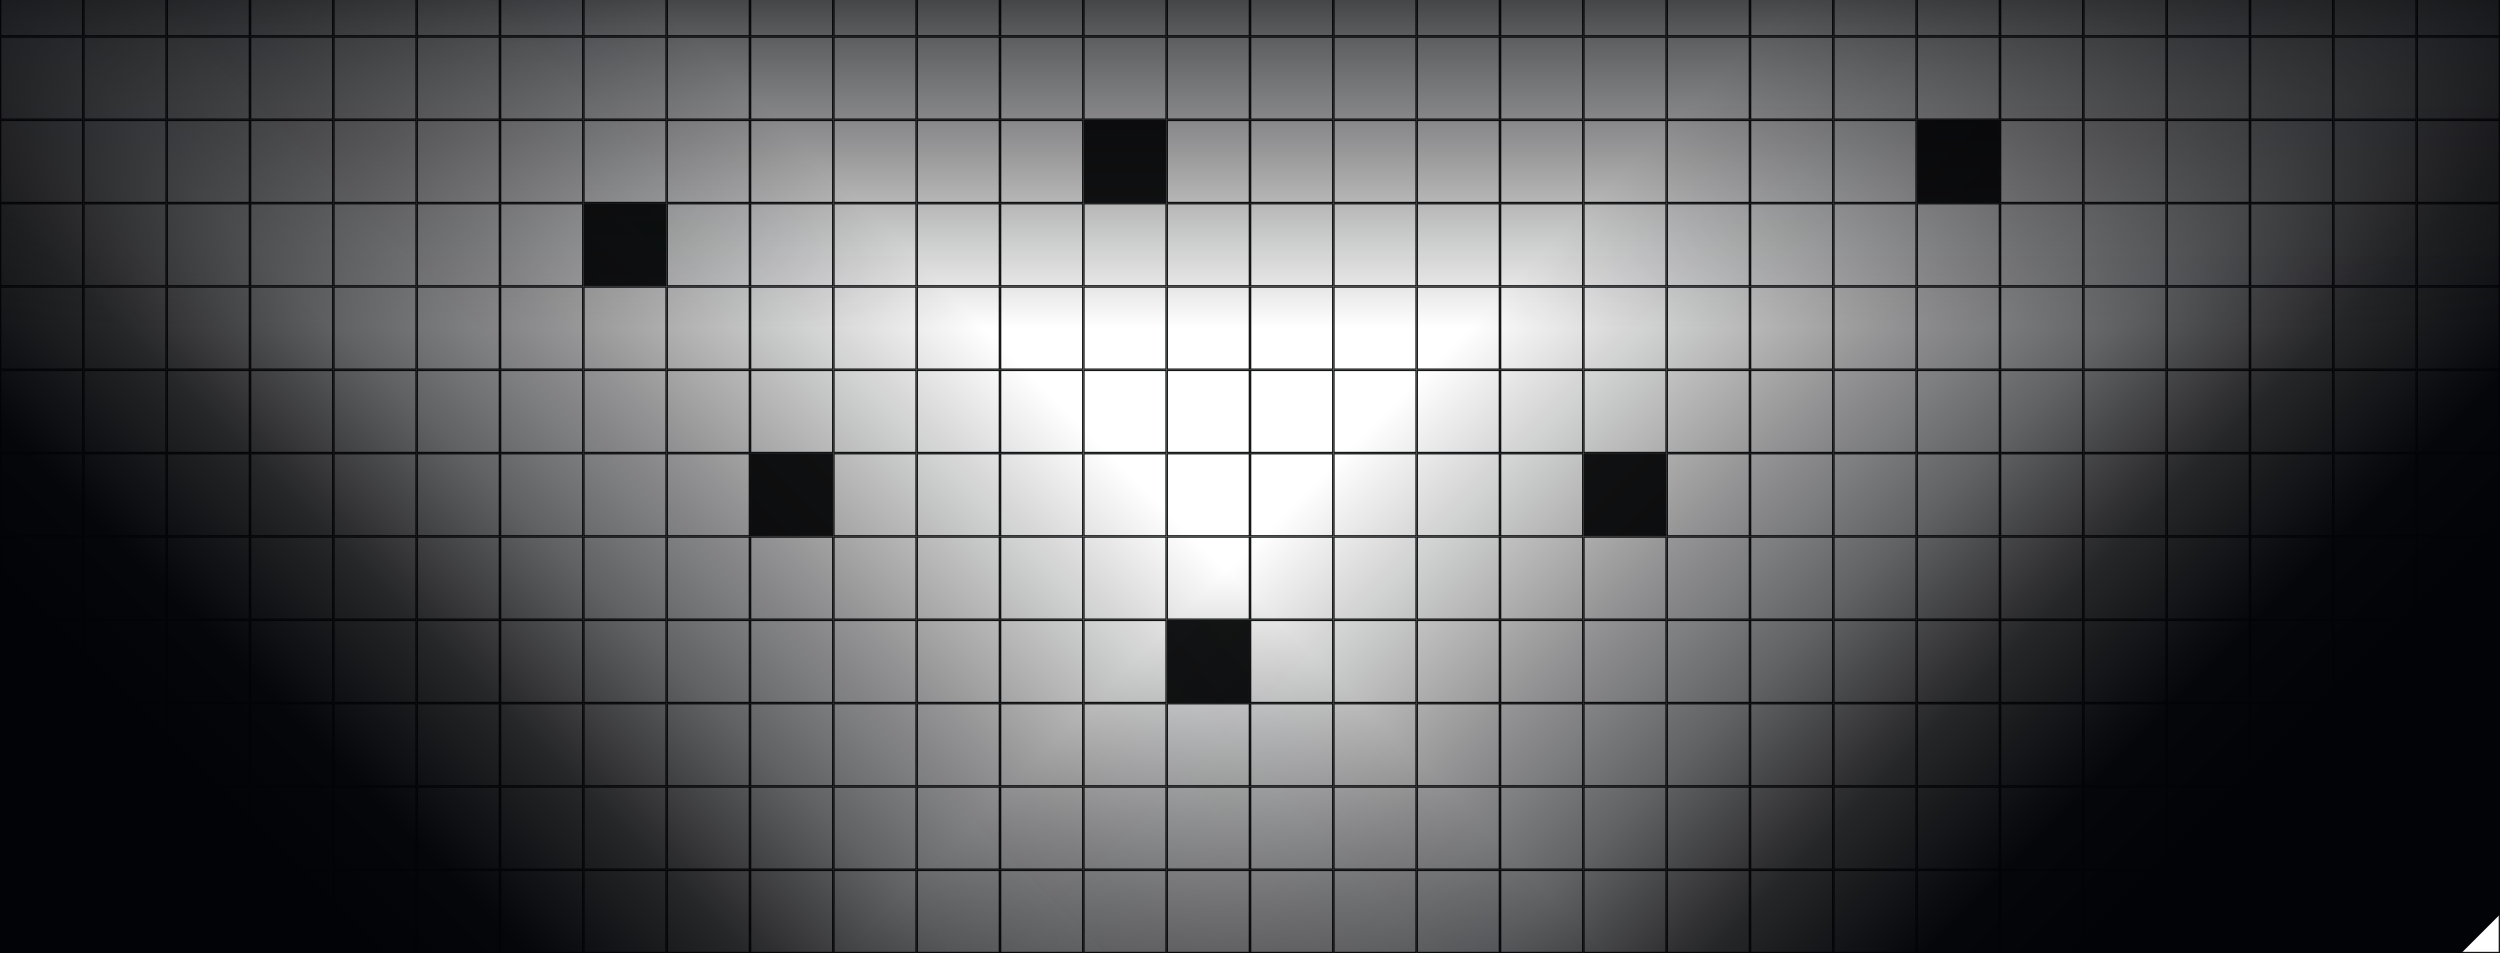 <svg width="1920" height="732" viewBox="0 0 1920 732" fill="none" xmlns="http://www.w3.org/2000/svg">
<g clip-path="url(#clip0_316_6241)">
<rect x="0.5" y="-35.5" width="63" height="63" stroke="#161717"/>
<rect x="64.5" y="-35.5" width="63" height="63" stroke="#161717"/>
<rect x="128.5" y="-35.5" width="63" height="63" stroke="#161717"/>
<rect x="192.5" y="-35.5" width="63" height="63" stroke="#161717"/>
<rect x="256.5" y="-35.5" width="63" height="63" stroke="#161717"/>
<rect x="320.5" y="-35.5" width="63" height="63" stroke="#161717"/>
<rect x="384.5" y="-35.5" width="63" height="63" stroke="#161717"/>
<rect x="448.5" y="-35.5" width="63" height="63" stroke="#161717"/>
<rect x="512.5" y="-35.5" width="63" height="63" stroke="#161717"/>
<rect x="576.5" y="-35.5" width="63" height="63" stroke="#161717"/>
<rect x="640.5" y="-35.5" width="63" height="63" stroke="#161717"/>
<rect x="704.5" y="-35.5" width="63" height="63" stroke="#161717"/>
<rect x="768.5" y="-35.5" width="63" height="63" stroke="#161717"/>
<rect x="832.5" y="-35.5" width="63" height="63" stroke="#161717"/>
<rect x="896.5" y="-35.5" width="63" height="63" stroke="#161717"/>
<rect x="960.5" y="-35.5" width="63" height="63" stroke="#161717"/>
<rect x="1024.5" y="-35.5" width="63" height="63" stroke="#161717"/>
<rect x="1088.5" y="-35.5" width="63" height="63" stroke="#161717"/>
<rect x="1152.5" y="-35.5" width="63" height="63" stroke="#161717"/>
<rect x="1216.5" y="-35.5" width="63" height="63" stroke="#161717"/>
<rect x="1280.5" y="-35.5" width="63" height="63" stroke="#161717"/>
<rect x="1344.5" y="-35.5" width="63" height="63" stroke="#161717"/>
<rect x="1408.5" y="-35.5" width="63" height="63" stroke="#161717"/>
<rect x="1472.5" y="-35.5" width="63" height="63" stroke="#161717"/>
<rect x="1536.5" y="-35.5" width="63" height="63" stroke="#161717"/>
<rect x="1600.5" y="-35.5" width="63" height="63" stroke="#161717"/>
<rect x="1664.5" y="-35.5" width="63" height="63" stroke="#161717"/>
<rect x="1728.5" y="-35.5" width="63" height="63" stroke="#161717"/>
<rect x="1792.5" y="-35.5" width="63" height="63" stroke="#161717"/>
<rect x="1856.5" y="-35.5" width="63" height="63" stroke="#161717"/>
<rect x="0.5" y="28.5" width="63" height="63" stroke="#161717"/>
<rect x="64.5" y="28.5" width="63" height="63" stroke="#161717"/>
<rect x="128.5" y="28.5" width="63" height="63" stroke="#161717"/>
<rect x="192.5" y="28.5" width="63" height="63" stroke="#161717"/>
<rect x="256.5" y="28.5" width="63" height="63" stroke="#161717"/>
<rect x="320.5" y="28.5" width="63" height="63" stroke="#161717"/>
<rect x="384.5" y="28.5" width="63" height="63" stroke="#161717"/>
<rect x="448.5" y="28.5" width="63" height="63" stroke="#161717"/>
<rect x="512.5" y="28.5" width="63" height="63" stroke="#161717"/>
<rect x="576.5" y="28.5" width="63" height="63" stroke="#161717"/>
<rect x="640.5" y="28.5" width="63" height="63" stroke="#161717"/>
<rect x="704.5" y="28.5" width="63" height="63" stroke="#161717"/>
<rect x="768.5" y="28.5" width="63" height="63" stroke="#161717"/>
<rect x="832.5" y="28.5" width="63" height="63" stroke="#161717"/>
<rect x="896.5" y="28.5" width="63" height="63" stroke="#161717"/>
<rect x="960.5" y="28.5" width="63" height="63" stroke="#161717"/>
<rect x="1024.5" y="28.5" width="63" height="63" stroke="#161717"/>
<rect x="1088.5" y="28.5" width="63" height="63" stroke="#161717"/>
<rect x="1152.5" y="28.5" width="63" height="63" stroke="#161717"/>
<rect x="1216.5" y="28.5" width="63" height="63" stroke="#161717"/>
<rect x="1280.5" y="28.5" width="63" height="63" stroke="#161717"/>
<rect x="1344.5" y="28.5" width="63" height="63" stroke="#161717"/>
<rect x="1408.5" y="28.5" width="63" height="63" stroke="#161717"/>
<rect x="1472.5" y="28.5" width="63" height="63" stroke="#161717"/>
<rect x="1536.5" y="28.5" width="63" height="63" stroke="#161717"/>
<rect x="1600.5" y="28.5" width="63" height="63" stroke="#161717"/>
<rect x="1664.5" y="28.5" width="63" height="63" stroke="#161717"/>
<rect x="1728.5" y="28.5" width="63" height="63" stroke="#161717"/>
<rect x="1792.5" y="28.5" width="63" height="63" stroke="#161717"/>
<rect x="1856.5" y="28.5" width="63" height="63" stroke="#161717"/>
<rect x="0.5" y="92.5" width="63" height="63" stroke="#161717"/>
<rect x="64.5" y="92.5" width="63" height="63" stroke="#161717"/>
<rect x="128.5" y="92.5" width="63" height="63" stroke="#161717"/>
<rect x="192.5" y="92.5" width="63" height="63" stroke="#161717"/>
<rect x="256.5" y="92.5" width="63" height="63" stroke="#161717"/>
<rect x="320.5" y="92.5" width="63" height="63" stroke="#161717"/>
<rect x="384.5" y="92.5" width="63" height="63" stroke="#161717"/>
<rect x="448.5" y="92.5" width="63" height="63" stroke="#161717"/>
<rect x="512.5" y="92.5" width="63" height="63" stroke="#161717"/>
<rect x="576.5" y="92.5" width="63" height="63" stroke="#161717"/>
<rect x="640.5" y="92.5" width="63" height="63" stroke="#161717"/>
<rect x="704.5" y="92.5" width="63" height="63" stroke="#161717"/>
<rect x="768.5" y="92.5" width="63" height="63" stroke="#161717"/>
<rect x="832.5" y="92.5" width="63" height="63" fill="#141515"/>
<rect x="832.5" y="92.5" width="63" height="63" stroke="#151616"/>
<rect x="896.5" y="92.5" width="63" height="63" stroke="#161717"/>
<rect x="960.5" y="92.5" width="63" height="63" stroke="#161717"/>
<rect x="1024.5" y="92.5" width="63" height="63" stroke="#161717"/>
<rect x="1088.5" y="92.5" width="63" height="63" stroke="#161717"/>
<rect x="1152.5" y="92.5" width="63" height="63" stroke="#161717"/>
<rect x="1216.5" y="92.5" width="63" height="63" stroke="#161717"/>
<rect x="1280.5" y="92.5" width="63" height="63" stroke="#161717"/>
<rect x="1344.5" y="92.5" width="63" height="63" stroke="#161717"/>
<rect x="1408.5" y="92.5" width="63" height="63" stroke="#161717"/>
<rect x="1472.5" y="92.5" width="63" height="63" fill="#141515"/>
<rect x="1472.5" y="92.5" width="63" height="63" stroke="#151616"/>
<rect x="1536.5" y="92.5" width="63" height="63" stroke="#161717"/>
<rect x="1600.5" y="92.5" width="63" height="63" stroke="#161717"/>
<rect x="1664.5" y="92.5" width="63" height="63" stroke="#161717"/>
<rect x="1728.5" y="92.5" width="63" height="63" stroke="#161717"/>
<rect x="1792.5" y="92.5" width="63" height="63" stroke="#161717"/>
<rect x="1856.5" y="92.5" width="63" height="63" stroke="#161717"/>
<rect x="0.5" y="156.5" width="63" height="63" stroke="#161717"/>
<rect x="64.5" y="156.5" width="63" height="63" stroke="#161717"/>
<rect x="128.5" y="156.5" width="63" height="63" stroke="#161717"/>
<rect x="192.5" y="156.5" width="63" height="63" stroke="#161717"/>
<rect x="256.5" y="156.5" width="63" height="63" stroke="#161717"/>
<rect x="320.5" y="156.5" width="63" height="63" stroke="#161717"/>
<rect x="384.5" y="156.5" width="63" height="63" stroke="#161717"/>
<rect x="448.5" y="156.5" width="63" height="63" fill="#141515"/>
<rect x="448.5" y="156.5" width="63" height="63" stroke="#151616"/>
<rect x="512.5" y="156.5" width="63" height="63" stroke="#161717"/>
<rect x="576.5" y="156.5" width="63" height="63" stroke="#161717"/>
<rect x="640.5" y="156.5" width="63" height="63" stroke="#161717"/>
<rect x="704.5" y="156.5" width="63" height="63" stroke="#161717"/>
<rect x="768.5" y="156.5" width="63" height="63" stroke="#161717"/>
<rect x="832.5" y="156.5" width="63" height="63" stroke="#161717"/>
<rect x="896.5" y="156.5" width="63" height="63" stroke="#161717"/>
<rect x="960.5" y="156.5" width="63" height="63" stroke="#161717"/>
<rect x="1024.5" y="156.5" width="63" height="63" stroke="#161717"/>
<rect x="1088.5" y="156.5" width="63" height="63" stroke="#161717"/>
<rect x="1152.5" y="156.5" width="63" height="63" stroke="#161717"/>
<rect x="1216.5" y="156.5" width="63" height="63" stroke="#161717"/>
<rect x="1280.5" y="156.5" width="63" height="63" stroke="#161717"/>
<rect x="1344.5" y="156.5" width="63" height="63" stroke="#161717"/>
<rect x="1408.5" y="156.5" width="63" height="63" stroke="#161717"/>
<rect x="1472.5" y="156.5" width="63" height="63" stroke="#161717"/>
<rect x="1536.5" y="156.5" width="63" height="63" stroke="#161717"/>
<rect x="1600.5" y="156.5" width="63" height="63" stroke="#161717"/>
<rect x="1664.5" y="156.5" width="63" height="63" stroke="#161717"/>
<rect x="1728.5" y="156.5" width="63" height="63" stroke="#161717"/>
<rect x="1792.5" y="156.5" width="63" height="63" stroke="#161717"/>
<rect x="1856.5" y="156.5" width="63" height="63" stroke="#161717"/>
<rect x="0.5" y="220.5" width="63" height="63" stroke="#161717"/>
<rect x="64.5" y="220.5" width="63" height="63" stroke="#161717"/>
<rect x="128.5" y="220.5" width="63" height="63" stroke="#161717"/>
<rect x="192.5" y="220.5" width="63" height="63" stroke="#161717"/>
<rect x="256.5" y="220.5" width="63" height="63" stroke="#161717"/>
<rect x="320.5" y="220.5" width="63" height="63" stroke="#161717"/>
<rect x="384.5" y="220.5" width="63" height="63" stroke="#161717"/>
<rect x="448.5" y="220.5" width="63" height="63" stroke="#161717"/>
<rect x="512.5" y="220.5" width="63" height="63" stroke="#161717"/>
<rect x="576.5" y="220.5" width="63" height="63" stroke="#161717"/>
<rect x="640.5" y="220.5" width="63" height="63" stroke="#161717"/>
<rect x="704.5" y="220.5" width="63" height="63" stroke="#161717"/>
<rect x="768.5" y="220.5" width="63" height="63" stroke="#161717"/>
<rect x="832.5" y="220.5" width="63" height="63" stroke="#161717"/>
<rect x="896.5" y="220.5" width="63" height="63" stroke="#161717"/>
<rect x="960.5" y="220.5" width="63" height="63" stroke="#161717"/>
<rect x="1024.5" y="220.5" width="63" height="63" stroke="#161717"/>
<rect x="1088.5" y="220.5" width="63" height="63" stroke="#161717"/>
<rect x="1152.5" y="220.5" width="63" height="63" stroke="#161717"/>
<rect x="1216.5" y="220.5" width="63" height="63" stroke="#161717"/>
<rect x="1280.5" y="220.5" width="63" height="63" stroke="#161717"/>
<rect x="1344.5" y="220.5" width="63" height="63" stroke="#161717"/>
<rect x="1408.5" y="220.5" width="63" height="63" stroke="#161717"/>
<rect x="1472.5" y="220.5" width="63" height="63" stroke="#161717"/>
<rect x="1536.5" y="220.5" width="63" height="63" stroke="#161717"/>
<rect x="1600.5" y="220.5" width="63" height="63" stroke="#161717"/>
<rect x="1664.5" y="220.5" width="63" height="63" stroke="#161717"/>
<rect x="1728.5" y="220.5" width="63" height="63" stroke="#161717"/>
<rect x="1792.5" y="220.5" width="63" height="63" stroke="#161717"/>
<rect x="1856.5" y="220.5" width="63" height="63" stroke="#161717"/>
<rect x="0.5" y="284.5" width="63" height="63" stroke="#161717"/>
<rect x="64.5" y="284.5" width="63" height="63" stroke="#161717"/>
<rect x="128.5" y="284.5" width="63" height="63" stroke="#161717"/>
<rect x="192.5" y="284.5" width="63" height="63" stroke="#161717"/>
<rect x="256.5" y="284.5" width="63" height="63" stroke="#161717"/>
<rect x="320.5" y="284.5" width="63" height="63" stroke="#161717"/>
<rect x="384.5" y="284.5" width="63" height="63" stroke="#161717"/>
<rect x="448.5" y="284.5" width="63" height="63" stroke="#161717"/>
<rect x="512.5" y="284.5" width="63" height="63" stroke="#161717"/>
<rect x="576.5" y="284.5" width="63" height="63" stroke="#161717"/>
<rect x="640.5" y="284.5" width="63" height="63" stroke="#161717"/>
<rect x="704.5" y="284.5" width="63" height="63" stroke="#161717"/>
<rect x="768.5" y="284.5" width="63" height="63" stroke="#161717"/>
<rect x="832.5" y="284.5" width="63" height="63" stroke="#161717"/>
<rect x="896.5" y="284.5" width="63" height="63" stroke="#161717"/>
<rect x="960.5" y="284.5" width="63" height="63" stroke="#161717"/>
<rect x="1024.5" y="284.5" width="63" height="63" stroke="#161717"/>
<rect x="1088.5" y="284.5" width="63" height="63" stroke="#161717"/>
<rect x="1152.5" y="284.5" width="63" height="63" stroke="#161717"/>
<rect x="1216.5" y="284.5" width="63" height="63" stroke="#161717"/>
<rect x="1280.5" y="284.5" width="63" height="63" stroke="#161717"/>
<rect x="1344.5" y="284.5" width="63" height="63" stroke="#161717"/>
<rect x="1408.5" y="284.5" width="63" height="63" stroke="#161717"/>
<rect x="1472.5" y="284.5" width="63" height="63" stroke="#161717"/>
<rect x="1536.5" y="284.5" width="63" height="63" stroke="#161717"/>
<rect x="1600.5" y="284.5" width="63" height="63" stroke="#161717"/>
<rect x="1664.5" y="284.5" width="63" height="63" stroke="#161717"/>
<rect x="1728.5" y="284.5" width="63" height="63" stroke="#161717"/>
<rect x="1792.5" y="284.5" width="63" height="63" stroke="#161717"/>
<rect x="1856.5" y="284.5" width="63" height="63" stroke="#161717"/>
<rect x="0.5" y="348.5" width="63" height="63" stroke="#161717"/>
<rect x="64.5" y="348.5" width="63" height="63" stroke="#161717"/>
<rect x="128.5" y="348.5" width="63" height="63" stroke="#161717"/>
<rect x="192.5" y="348.5" width="63" height="63" stroke="#161717"/>
<rect x="256.5" y="348.5" width="63" height="63" stroke="#161717"/>
<rect x="320.5" y="348.5" width="63" height="63" stroke="#161717"/>
<rect x="384.5" y="348.5" width="63" height="63" stroke="#161717"/>
<rect x="448.5" y="348.5" width="63" height="63" stroke="#161717"/>
<rect x="512.5" y="348.5" width="63" height="63" stroke="#161717"/>
<rect x="576.5" y="348.5" width="63" height="63" fill="#141515"/>
<rect x="576.5" y="348.5" width="63" height="63" stroke="#151616"/>
<rect x="640.5" y="348.5" width="63" height="63" stroke="#161717"/>
<rect x="704.5" y="348.5" width="63" height="63" stroke="#161717"/>
<rect x="768.5" y="348.5" width="63" height="63" stroke="#161717"/>
<rect x="832.5" y="348.5" width="63" height="63" stroke="#161717"/>
<rect x="896.5" y="348.5" width="63" height="63" stroke="#161717"/>
<rect x="960.5" y="348.5" width="63" height="63" stroke="#161717"/>
<rect x="1024.5" y="348.5" width="63" height="63" stroke="#161717"/>
<rect x="1088.5" y="348.5" width="63" height="63" stroke="#161717"/>
<rect x="1152.5" y="348.5" width="63" height="63" stroke="#161717"/>
<rect x="1216.5" y="348.5" width="63" height="63" fill="#141515"/>
<rect x="1216.5" y="348.5" width="63" height="63" stroke="#151616"/>
<rect x="1280.5" y="348.5" width="63" height="63" stroke="#161717"/>
<rect x="1344.5" y="348.5" width="63" height="63" stroke="#161717"/>
<rect x="1408.5" y="348.5" width="63" height="63" stroke="#161717"/>
<rect x="1472.5" y="348.5" width="63" height="63" stroke="#161717"/>
<rect x="1536.5" y="348.5" width="63" height="63" stroke="#161717"/>
<rect x="1600.5" y="348.5" width="63" height="63" stroke="#161717"/>
<rect x="1664.5" y="348.5" width="63" height="63" stroke="#161717"/>
<rect x="1728.5" y="348.5" width="63" height="63" stroke="#161717"/>
<rect x="1792.5" y="348.5" width="63" height="63" stroke="#161717"/>
<rect x="1856.5" y="348.5" width="63" height="63" stroke="#161717"/>
<rect x="0.5" y="412.5" width="63" height="63" stroke="#161717"/>
<rect x="64.5" y="412.5" width="63" height="63" stroke="#161717"/>
<rect x="128.5" y="412.5" width="63" height="63" stroke="#161717"/>
<rect x="192.5" y="412.5" width="63" height="63" stroke="#161717"/>
<rect x="256.5" y="412.5" width="63" height="63" stroke="#161717"/>
<rect x="320.5" y="412.5" width="63" height="63" stroke="#161717"/>
<rect x="384.5" y="412.5" width="63" height="63" stroke="#161717"/>
<rect x="448.5" y="412.5" width="63" height="63" stroke="#161717"/>
<rect x="512.5" y="412.5" width="63" height="63" stroke="#161717"/>
<rect x="576.5" y="412.5" width="63" height="63" stroke="#161717"/>
<rect x="640.5" y="412.5" width="63" height="63" stroke="#161717"/>
<rect x="704.5" y="412.5" width="63" height="63" stroke="#161717"/>
<rect x="768.5" y="412.5" width="63" height="63" stroke="#161717"/>
<rect x="832.5" y="412.5" width="63" height="63" stroke="#161717"/>
<rect x="896.5" y="412.5" width="63" height="63" stroke="#161717"/>
<rect x="960.5" y="412.5" width="63" height="63" stroke="#161717"/>
<rect x="1024.5" y="412.5" width="63" height="63" stroke="#161717"/>
<rect x="1088.5" y="412.5" width="63" height="63" stroke="#161717"/>
<rect x="1152.5" y="412.5" width="63" height="63" stroke="#161717"/>
<rect x="1216.5" y="412.5" width="63" height="63" stroke="#161717"/>
<rect x="1280.5" y="412.5" width="63" height="63" stroke="#161717"/>
<rect x="1344.5" y="412.5" width="63" height="63" stroke="#161717"/>
<rect x="1408.5" y="412.5" width="63" height="63" stroke="#161717"/>
<rect x="1472.5" y="412.5" width="63" height="63" stroke="#161717"/>
<rect x="1536.5" y="412.5" width="63" height="63" stroke="#161717"/>
<rect x="1600.5" y="412.5" width="63" height="63" stroke="#161717"/>
<rect x="1664.5" y="412.5" width="63" height="63" stroke="#161717"/>
<rect x="1728.5" y="412.5" width="63" height="63" stroke="#161717"/>
<rect x="1792.5" y="412.5" width="63" height="63" stroke="#161717"/>
<rect x="1856.5" y="412.5" width="63" height="63" stroke="#161717"/>
<rect x="0.5" y="476.5" width="63" height="63" stroke="#161717"/>
<rect x="64.5" y="476.5" width="63" height="63" stroke="#161717"/>
<rect x="128.5" y="476.5" width="63" height="63" stroke="#161717"/>
<rect x="192.5" y="476.5" width="63" height="63" stroke="#161717"/>
<rect x="256.5" y="476.5" width="63" height="63" stroke="#161717"/>
<rect x="320.5" y="476.5" width="63" height="63" stroke="#161717"/>
<rect x="384.5" y="476.5" width="63" height="63" stroke="#161717"/>
<rect x="448.5" y="476.5" width="63" height="63" stroke="#161717"/>
<rect x="512.5" y="476.5" width="63" height="63" stroke="#161717"/>
<rect x="576.5" y="476.5" width="63" height="63" stroke="#161717"/>
<rect x="640.5" y="476.5" width="63" height="63" stroke="#161717"/>
<rect x="704.5" y="476.5" width="63" height="63" stroke="#161717"/>
<rect x="768.5" y="476.5" width="63" height="63" stroke="#161717"/>
<rect x="832.5" y="476.5" width="63" height="63" stroke="#161717"/>
<rect x="896.5" y="476.5" width="63" height="63" fill="#141515"/>
<rect x="896.5" y="476.5" width="63" height="63" stroke="#151616"/>
<rect x="960.5" y="476.5" width="63" height="63" stroke="#161717"/>
<rect x="1024.5" y="476.5" width="63" height="63" stroke="#161717"/>
<rect x="1088.5" y="476.5" width="63" height="63" stroke="#161717"/>
<rect x="1152.5" y="476.5" width="63" height="63" stroke="#161717"/>
<rect x="1216.5" y="476.5" width="63" height="63" stroke="#161717"/>
<rect x="1280.5" y="476.5" width="63" height="63" stroke="#161717"/>
<rect x="1344.5" y="476.5" width="63" height="63" stroke="#161717"/>
<rect x="1408.5" y="476.5" width="63" height="63" stroke="#161717"/>
<rect x="1472.5" y="476.5" width="63" height="63" stroke="#161717"/>
<rect x="1536.5" y="476.5" width="63" height="63" stroke="#161717"/>
<rect x="1600.5" y="476.5" width="63" height="63" stroke="#161717"/>
<rect x="1664.5" y="476.5" width="63" height="63" stroke="#161717"/>
<rect x="1728.5" y="476.5" width="63" height="63" stroke="#161717"/>
<rect x="1792.5" y="476.5" width="63" height="63" stroke="#161717"/>
<rect x="1856.5" y="476.5" width="63" height="63" stroke="#161717"/>
<rect x="0.5" y="540.5" width="63" height="63" stroke="#161717"/>
<rect x="64.5" y="540.5" width="63" height="63" stroke="#161717"/>
<rect x="128.5" y="540.5" width="63" height="63" stroke="#161717"/>
<rect x="192.5" y="540.5" width="63" height="63" stroke="#161717"/>
<rect x="256.5" y="540.5" width="63" height="63" stroke="#161717"/>
<rect x="320.5" y="540.5" width="63" height="63" stroke="#161717"/>
<rect x="384.5" y="540.5" width="63" height="63" stroke="#161717"/>
<rect x="448.5" y="540.5" width="63" height="63" stroke="#161717"/>
<rect x="512.5" y="540.5" width="63" height="63" stroke="#161717"/>
<rect x="576.5" y="540.5" width="63" height="63" stroke="#161717"/>
<rect x="640.5" y="540.5" width="63" height="63" stroke="#161717"/>
<rect x="704.5" y="540.5" width="63" height="63" stroke="#161717"/>
<rect x="768.5" y="540.5" width="63" height="63" stroke="#161717"/>
<rect x="832.5" y="540.5" width="63" height="63" stroke="#161717"/>
<rect x="896.5" y="540.5" width="63" height="63" stroke="#161717"/>
<rect x="960.5" y="540.5" width="63" height="63" stroke="#161717"/>
<rect x="1024.5" y="540.5" width="63" height="63" stroke="#161717"/>
<rect x="1088.5" y="540.5" width="63" height="63" stroke="#161717"/>
<rect x="1152.5" y="540.5" width="63" height="63" stroke="#161717"/>
<rect x="1216.5" y="540.5" width="63" height="63" stroke="#161717"/>
<rect x="1280.5" y="540.5" width="63" height="63" stroke="#161717"/>
<rect x="1344.5" y="540.5" width="63" height="63" stroke="#161717"/>
<rect x="1408.5" y="540.5" width="63" height="63" stroke="#161717"/>
<rect x="1472.5" y="540.5" width="63" height="63" stroke="#161717"/>
<rect x="1536.5" y="540.5" width="63" height="63" stroke="#161717"/>
<rect x="1600.5" y="540.5" width="63" height="63" stroke="#161717"/>
<rect x="1664.5" y="540.5" width="63" height="63" stroke="#161717"/>
<rect x="1728.5" y="540.5" width="63" height="63" stroke="#161717"/>
<rect x="1792.5" y="540.5" width="63" height="63" stroke="#161717"/>
<rect x="1856.5" y="540.5" width="63" height="63" stroke="#161717"/>
<rect x="0.5" y="604.5" width="63" height="63" stroke="#161717"/>
<rect x="64.5" y="604.5" width="63" height="63" stroke="#161717"/>
<rect x="128.5" y="604.5" width="63" height="63" stroke="#161717"/>
<rect x="192.5" y="604.5" width="63" height="63" stroke="#161717"/>
<rect x="256.5" y="604.5" width="63" height="63" stroke="#161717"/>
<rect x="320.5" y="604.5" width="63" height="63" stroke="#161717"/>
<rect x="384.5" y="604.5" width="63" height="63" stroke="#161717"/>
<rect x="448.5" y="604.5" width="63" height="63" stroke="#161717"/>
<rect x="512.5" y="604.5" width="63" height="63" stroke="#161717"/>
<rect x="576.5" y="604.5" width="63" height="63" stroke="#161717"/>
<rect x="640.5" y="604.5" width="63" height="63" stroke="#161717"/>
<rect x="704.5" y="604.5" width="63" height="63" stroke="#161717"/>
<rect x="768.5" y="604.5" width="63" height="63" stroke="#161717"/>
<rect x="832.5" y="604.5" width="63" height="63" stroke="#161717"/>
<rect x="896.5" y="604.5" width="63" height="63" stroke="#161717"/>
<rect x="960.5" y="604.5" width="63" height="63" stroke="#161717"/>
<rect x="1024.5" y="604.5" width="63" height="63" stroke="#161717"/>
<rect x="1088.5" y="604.5" width="63" height="63" stroke="#161717"/>
<rect x="1152.5" y="604.5" width="63" height="63" stroke="#161717"/>
<rect x="1216.5" y="604.5" width="63" height="63" stroke="#161717"/>
<rect x="1280.5" y="604.5" width="63" height="63" stroke="#161717"/>
<rect x="1344.5" y="604.5" width="63" height="63" stroke="#161717"/>
<rect x="1408.5" y="604.5" width="63" height="63" stroke="#161717"/>
<rect x="1472.5" y="604.5" width="63" height="63" stroke="#161717"/>
<rect x="1536.5" y="604.5" width="63" height="63" stroke="#161717"/>
<rect x="1600.5" y="604.5" width="63" height="63" stroke="#161717"/>
<rect x="1664.5" y="604.5" width="63" height="63" stroke="#161717"/>
<rect x="1728.5" y="604.5" width="63" height="63" stroke="#161717"/>
<rect x="1792.5" y="604.5" width="63" height="63" stroke="#161717"/>
<rect x="1856.5" y="604.5" width="63" height="63" stroke="#161717"/>
<rect x="0.5" y="668.5" width="63" height="63" stroke="#161717"/>
<rect x="64.5" y="668.5" width="63" height="63" stroke="#161717"/>
<rect x="128.5" y="668.5" width="63" height="63" stroke="#161717"/>
<rect x="192.5" y="668.5" width="63" height="63" stroke="#161717"/>
<rect x="256.5" y="668.5" width="63" height="63" stroke="#161717"/>
<rect x="320.5" y="668.5" width="63" height="63" stroke="#161717"/>
<rect x="384.5" y="668.5" width="63" height="63" stroke="#161717"/>
<rect x="448.5" y="668.5" width="63" height="63" stroke="#161717"/>
<rect x="512.5" y="668.5" width="63" height="63" stroke="#161717"/>
<rect x="576.5" y="668.5" width="63" height="63" stroke="#161717"/>
<rect x="640.5" y="668.5" width="63" height="63" stroke="#161717"/>
<rect x="704.5" y="668.5" width="63" height="63" stroke="#161717"/>
<rect x="768.5" y="668.5" width="63" height="63" stroke="#161717"/>
<rect x="832.5" y="668.5" width="63" height="63" stroke="#161717"/>
<rect x="896.5" y="668.5" width="63" height="63" stroke="#161717"/>
<rect x="960.5" y="668.5" width="63" height="63" stroke="#161717"/>
<rect x="1024.5" y="668.5" width="63" height="63" stroke="#161717"/>
<rect x="1088.5" y="668.5" width="63" height="63" stroke="#161717"/>
<rect x="1152.5" y="668.5" width="63" height="63" stroke="#161717"/>
<rect x="1216.5" y="668.5" width="63" height="63" stroke="#161717"/>
<rect x="1280.5" y="668.5" width="63" height="63" stroke="#161717"/>
<rect x="1344.5" y="668.5" width="63" height="63" stroke="#161717"/>
<rect x="1408.5" y="668.5" width="63" height="63" stroke="#161717"/>
<rect x="1472.5" y="668.5" width="63" height="63" stroke="#161717"/>
<rect x="1536.5" y="668.5" width="63" height="63" stroke="#161717"/>
<rect x="1600.5" y="668.5" width="63" height="63" stroke="#161717"/>
<rect x="1664.5" y="668.5" width="63" height="63" stroke="#161717"/>
<rect x="1728.5" y="668.5" width="63" height="63" stroke="#161717"/>
<rect x="1792.5" y="668.5" width="63" height="63" stroke="#161717"/>
<rect x="1856.5" y="668.5" width="63" height="63" stroke="#161717"/>
<rect width="1730.13" height="878.369" transform="translate(580 800.082) rotate(-45)" fill="url(#paint0_linear_316_6241)"/>
<rect width="1922" height="545" transform="translate(1920 252) rotate(-180)" fill="url(#paint1_linear_316_6241)"/>
<rect width="1730.13" height="878.369" transform="translate(81 -423.303) rotate(45)" fill="url(#paint2_linear_316_6241)"/>
</g>
<defs>
<linearGradient id="paint0_linear_316_6241" x1="865.064" y1="0" x2="865.064" y2="772.433" gradientUnits="userSpaceOnUse">
<stop stop-color="#020306" stop-opacity="0"/>
<stop offset="0.3" stop-color="#020306" stop-opacity="0.432"/>
<stop offset="0.456" stop-color="#020306" stop-opacity="0.626"/>
<stop offset="0.608" stop-color="#020306" stop-opacity="0.861"/>
<stop offset="0.76" stop-color="#020306" stop-opacity="0.987"/>
<stop offset="0.877" stop-color="#020306"/>
<stop offset="1" stop-color="#020306"/>
</linearGradient>
<linearGradient id="paint1_linear_316_6241" x1="961" y1="0" x2="961" y2="479.27" gradientUnits="userSpaceOnUse">
<stop stop-color="#020306" stop-opacity="0"/>
<stop offset="0.3" stop-color="#020306" stop-opacity="0.432"/>
<stop offset="0.456" stop-color="#020306" stop-opacity="0.626"/>
<stop offset="0.608" stop-color="#020306" stop-opacity="0.861"/>
<stop offset="0.76" stop-color="#020306" stop-opacity="0.987"/>
<stop offset="0.877" stop-color="#020306"/>
<stop offset="1" stop-color="#020306"/>
</linearGradient>
<linearGradient id="paint2_linear_316_6241" x1="865.064" y1="0" x2="865.064" y2="772.433" gradientUnits="userSpaceOnUse">
<stop stop-color="#020306" stop-opacity="0"/>
<stop offset="0.3" stop-color="#020306" stop-opacity="0.432"/>
<stop offset="0.456" stop-color="#020306" stop-opacity="0.626"/>
<stop offset="0.608" stop-color="#020306" stop-opacity="0.861"/>
<stop offset="0.76" stop-color="#020306" stop-opacity="0.987"/>
<stop offset="0.877" stop-color="#020306"/>
<stop offset="1" stop-color="#020306"/>
</linearGradient>
<clipPath id="clip0_316_6241">
<rect width="1920" height="832" fill="white" transform="translate(0 -100)"/>
</clipPath>
</defs>
</svg>
